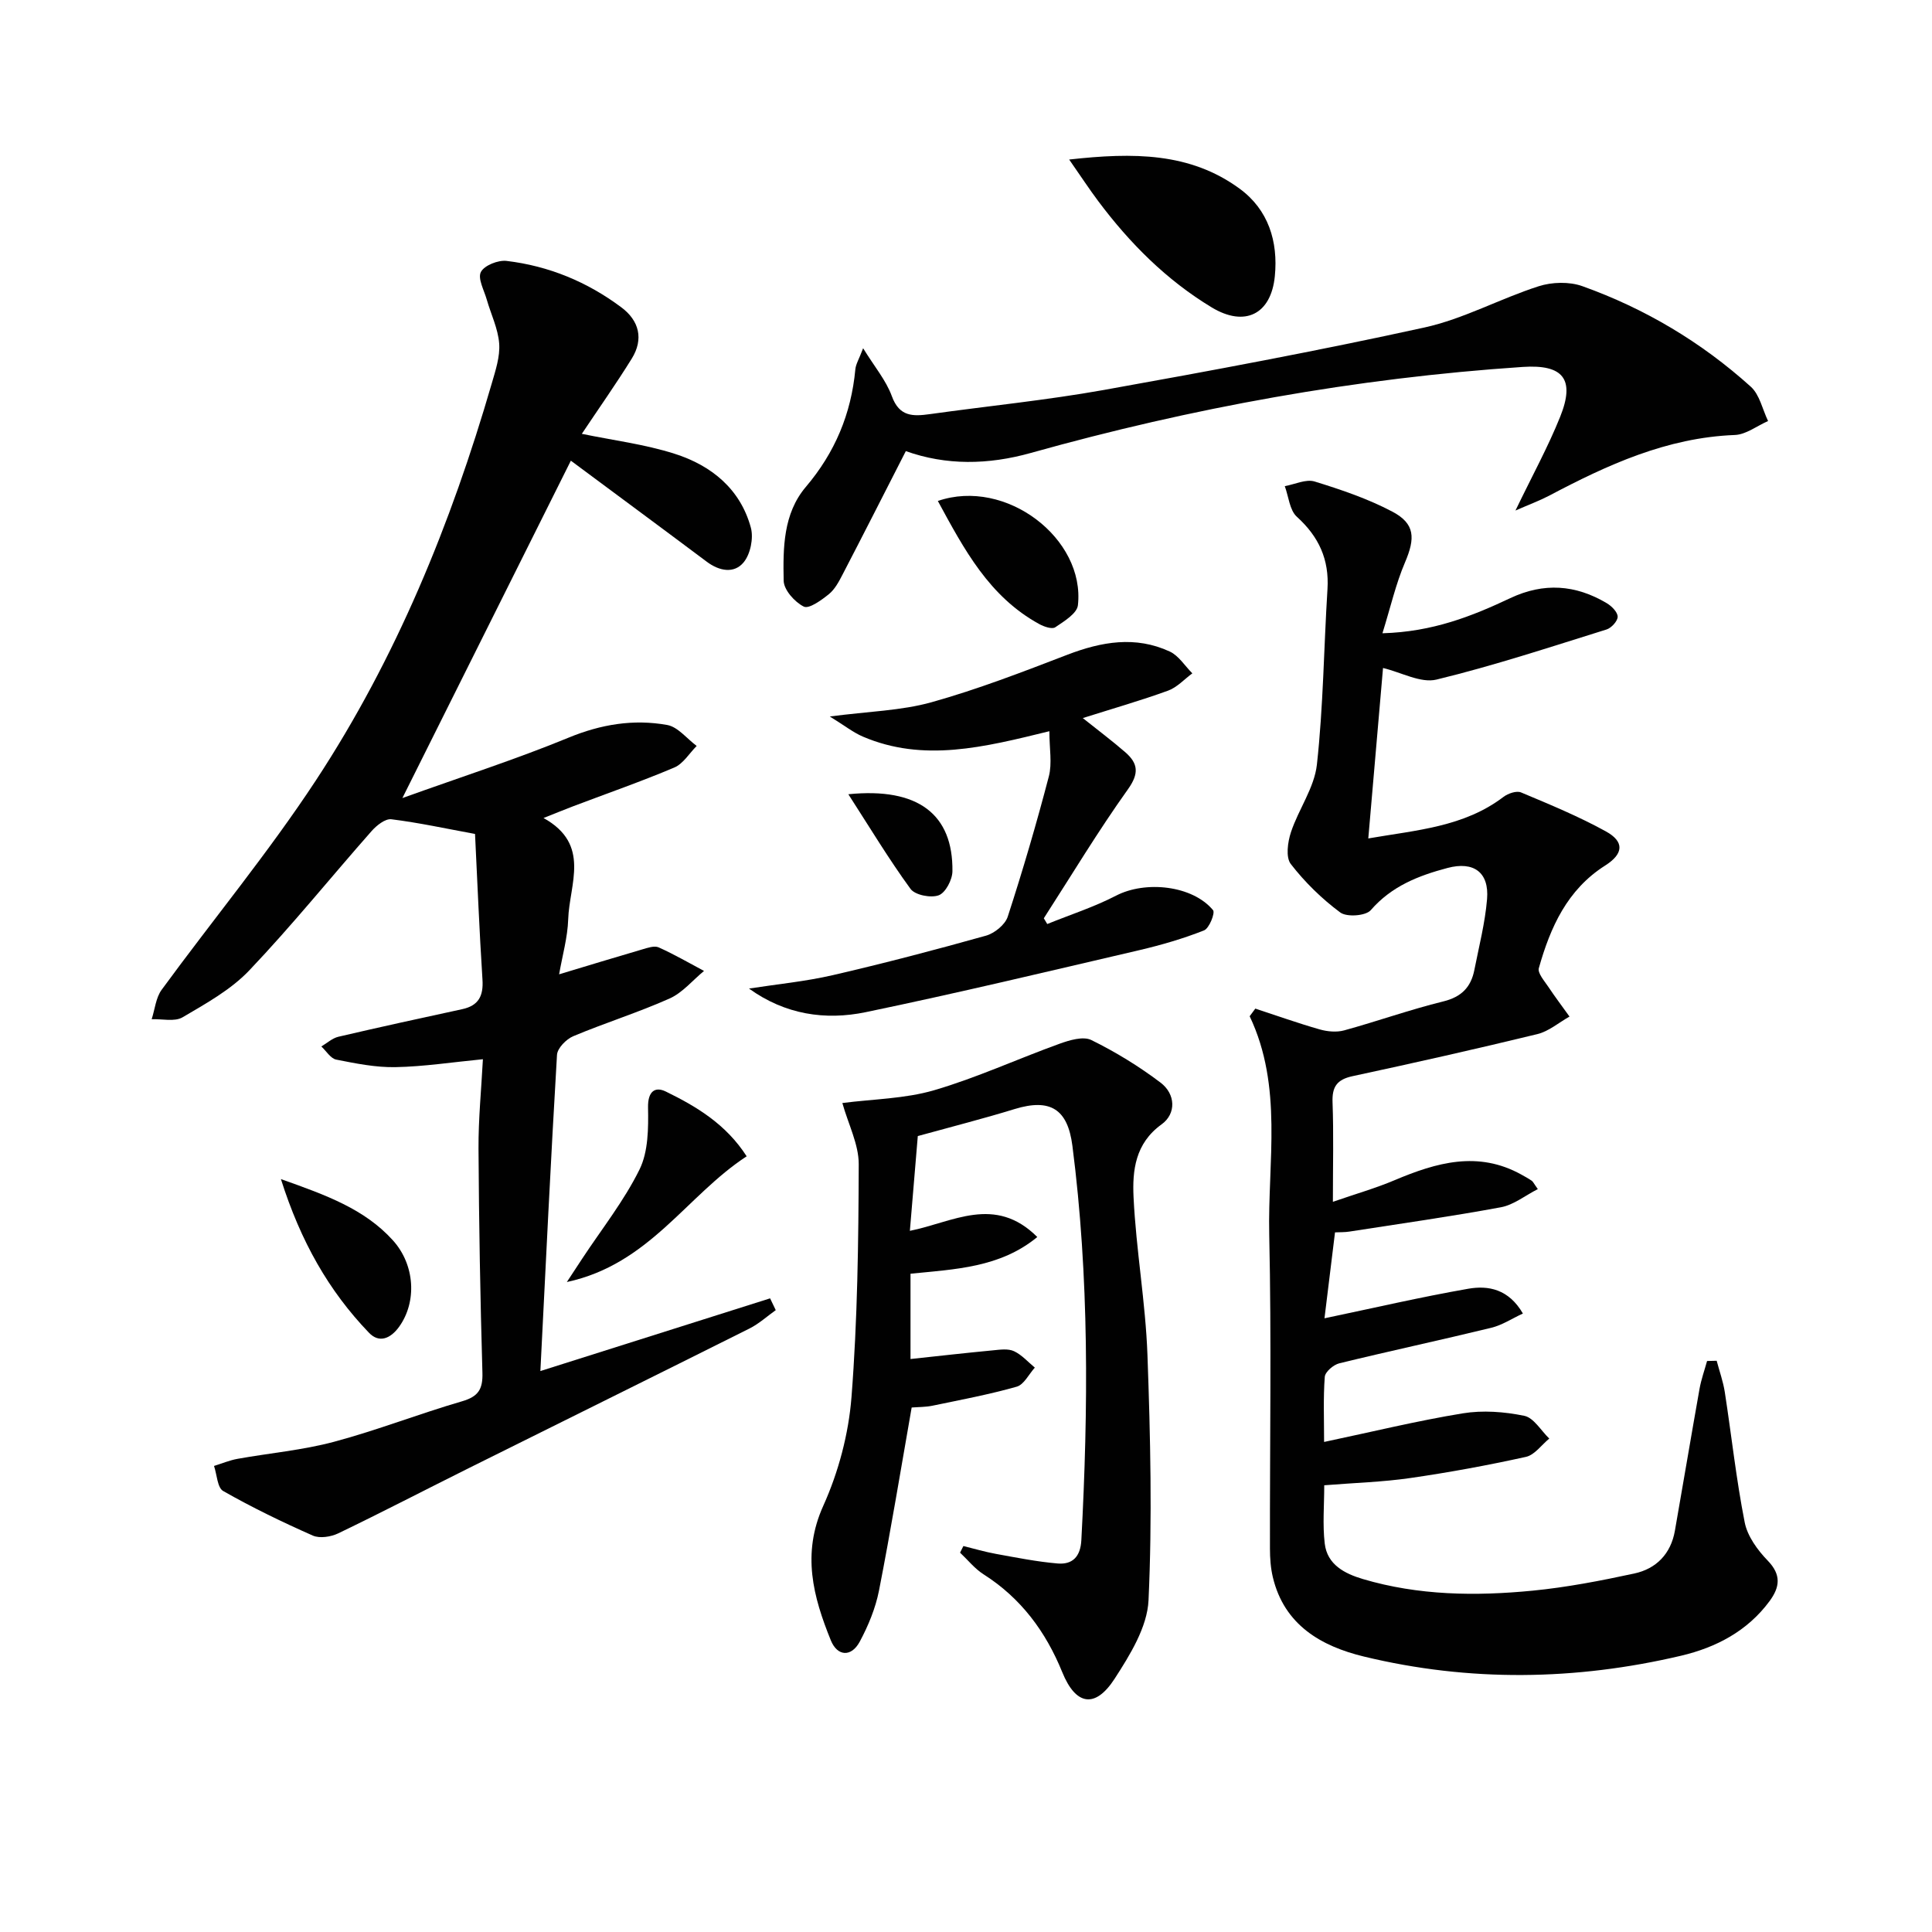 <svg enable-background="new 0 0 400 400" viewBox="0 0 400 400" xmlns="http://www.w3.org/2000/svg"><g fill="#010101"><path d="m120.46 89.82c6.45 1.34 13.02 2.15 19.22 4.13 7.58 2.41 13.6 7.27 15.78 15.31.58 2.16-.09 5.47-1.5 7.17-1.96 2.37-5.02 1.83-7.63-.13-9.29-6.96-18.63-13.85-28.14-20.92-11.27 22.57-22.73 45.52-34.88 69.85 12.38-4.45 23.56-8.04 34.39-12.5 6.74-2.78 13.47-3.88 20.44-2.63 2.22.4 4.07 2.84 6.1 4.34-1.53 1.53-2.79 3.69-4.64 4.47-6.87 2.91-13.93 5.36-20.91 8.01-1.82.69-3.63 1.44-6.16 2.44 9.88 5.47 5.34 13.72 5.11 20.96-.12 3.76-1.2 7.48-1.88 11.4 6.01-1.81 11.6-3.52 17.22-5.16 1.09-.32 2.49-.81 3.38-.42 3.22 1.44 6.28 3.22 9.4 4.88-2.37 1.95-4.45 4.52-7.15 5.72-6.5 2.9-13.34 5.03-19.91 7.79-1.46.61-3.3 2.48-3.38 3.87-1.29 21.71-2.33 43.43-3.44 65.46 15.72-4.98 31.64-10.01 47.56-15.05.39.81.78 1.62 1.17 2.44-1.8 1.28-3.48 2.82-5.43 3.8-19.34 9.68-38.74 19.26-58.1 28.9-9.02 4.49-17.96 9.14-27.04 13.51-1.52.73-3.85 1.1-5.29.46-6.31-2.79-12.55-5.81-18.54-9.22-1.22-.69-1.29-3.41-1.9-5.19 1.61-.5 3.2-1.17 4.85-1.47 6.66-1.2 13.47-1.79 19.98-3.53 8.95-2.39 17.63-5.8 26.53-8.39 3.37-.98 4.31-2.5 4.21-5.91-.45-15.47-.72-30.94-.81-46.42-.03-6.11.58-12.23.91-18.49-6.38.62-12.23 1.53-18.1 1.64-4.09.08-8.23-.76-12.27-1.56-1.16-.23-2.06-1.78-3.08-2.72 1.17-.69 2.26-1.71 3.52-2.01 8.52-1.99 17.08-3.86 25.64-5.71 3.41-.74 4.42-2.75 4.2-6.13-.65-10.11-1.05-20.23-1.54-30.15-5.94-1.09-11.6-2.33-17.32-3.04-1.26-.16-3.07 1.28-4.1 2.45-8.47 9.6-16.51 19.58-25.32 28.84-3.81 4.01-8.96 6.86-13.81 9.71-1.64.97-4.24.31-6.4.4.67-2.05.86-4.45 2.07-6.1 10.6-14.49 22.09-28.38 31.93-43.35 16.62-25.3 27.98-53.14 36.41-82.17.78-2.7 1.74-5.56 1.54-8.27-.23-3.08-1.7-6.06-2.57-9.1-.55-1.93-1.91-4.37-1.22-5.71.7-1.37 3.57-2.51 5.32-2.3 8.74 1.04 16.72 4.34 23.77 9.62 3.7 2.76 4.64 6.57 2.16 10.59-3.29 5.31-6.91 10.43-10.35 15.59z"/><path d="m259.9 208.82c4.43 1.45 8.82 3.02 13.3 4.3 1.6.46 3.52.64 5.09.21 6.88-1.89 13.62-4.3 20.54-6 3.78-.93 5.72-2.97 6.42-6.51.96-4.88 2.22-9.74 2.63-14.67.46-5.56-2.78-7.88-8.18-6.45-6.01 1.59-11.58 3.76-15.9 8.74-1.03 1.19-4.96 1.48-6.31.48-3.82-2.83-7.34-6.28-10.25-10.04-1.07-1.39-.64-4.53.03-6.56 1.57-4.76 4.85-9.21 5.38-14.02 1.33-12.04 1.43-24.22 2.19-36.33.38-6.14-1.79-10.86-6.34-14.98-1.51-1.37-1.7-4.18-2.5-6.34 2.08-.37 4.39-1.51 6.18-.96 5.49 1.69 11.03 3.57 16.09 6.24 4.73 2.5 4.76 5.5 2.62 10.51-1.9 4.44-2.98 9.23-4.67 14.67 10.41-.29 18.55-3.54 26.46-7.27 6.96-3.28 13.52-2.79 19.96 1.03 1.02.6 2.26 1.84 2.28 2.8.02.9-1.3 2.35-2.31 2.66-11.68 3.64-23.32 7.49-35.2 10.37-3.26.79-7.27-1.49-11.07-2.4-.98 11.32-2 23.08-3.05 35.29 9.96-1.73 19.79-2.36 28-8.61.94-.71 2.69-1.31 3.62-.92 5.94 2.49 11.92 4.96 17.55 8.06 3.9 2.14 3.69 4.66-.13 7.08-7.86 4.99-11.35 12.79-13.73 21.24-.29 1.02 1.12 2.61 1.92 3.81 1.41 2.12 2.95 4.15 4.43 6.22-2.21 1.24-4.28 3.05-6.65 3.63-12.71 3.09-25.48 5.96-38.27 8.71-3.24.7-4.27 2.2-4.14 5.45.24 6.46.07 12.94.07 20.56 4.8-1.66 8.9-2.83 12.79-4.48 8.65-3.65 17.26-6.14 26.24-1.15.72.4 1.45.8 2.14 1.27.26.17.39.52 1.26 1.73-2.63 1.34-5 3.27-7.64 3.76-10.42 1.93-20.92 3.41-31.39 5.04-.95.15-1.93.11-2.96.16-.77 6.28-1.51 12.29-2.18 17.79 10.05-2.1 19.86-4.39 29.77-6.12 4.14-.72 8.36.05 11.31 5.13-2.27 1.05-4.31 2.41-6.54 2.95-10.47 2.55-21 4.8-31.47 7.36-1.21.29-2.93 1.77-3.01 2.8-.33 4.41-.14 8.87-.14 13.48 9.96-2.1 19.27-4.38 28.7-5.92 4.14-.68 8.62-.34 12.75.51 1.96.4 3.46 3.07 5.17 4.71-1.6 1.31-3.03 3.39-4.83 3.79-7.92 1.75-15.91 3.22-23.94 4.38-5.71.83-11.52.99-17.82 1.5 0 4.16-.36 8.15.1 12.05.51 4.4 4.14 6.25 7.92 7.37 11.51 3.41 23.32 3.55 35.12 2.4 7.06-.69 14.09-2.05 21.04-3.55 4.56-.98 7.58-4.07 8.42-8.86 1.72-9.79 3.36-19.59 5.1-29.38.35-1.95 1.03-3.84 1.56-5.76.66-.02 1.33-.04 1.99-.05.57 2.16 1.34 4.29 1.68 6.48 1.39 8.99 2.36 18.05 4.12 26.97.56 2.87 2.65 5.74 4.76 7.92 2.87 2.96 2.51 5.5.4 8.38-4.59 6.23-11.11 9.62-18.33 11.32-21.84 5.14-43.84 5.45-65.67.17-8.82-2.13-16.51-6.52-18.86-16.46-.45-1.91-.59-3.93-.59-5.9-.04-21.66.33-43.33-.15-64.99-.33-15.12 2.89-30.61-4.05-45.22.41-.53.79-1.05 1.17-1.58z"/><path d="m190.02 235.21c-.51 6.1-1.06 12.66-1.64 19.62 8.85-1.75 17.58-7.5 26.38 1.28-7.7 6.35-16.99 6.66-26.25 7.6v17.66c5.94-.64 11.51-1.27 17.1-1.8 1.44-.14 3.11-.39 4.33.18 1.61.75 2.89 2.23 4.31 3.4-1.24 1.37-2.25 3.53-3.76 3.95-5.71 1.62-11.58 2.72-17.4 3.93-1.43.3-2.93.27-4.34.38-2.25 12.82-4.31 25.39-6.76 37.89-.72 3.66-2.22 7.29-3.99 10.59-1.75 3.25-4.63 3.05-5.98-.26-3.66-9.02-6.06-17.93-1.57-27.87 3.15-6.98 5.24-14.85 5.84-22.48 1.25-16.03 1.45-32.15 1.5-48.24.01-4.11-2.14-8.23-3.39-12.67 6.4-.83 12.95-.88 19-2.65 8.83-2.58 17.28-6.49 25.96-9.62 2.07-.75 4.91-1.6 6.59-.77 5.01 2.46 9.85 5.43 14.31 8.8 3.14 2.36 3.31 6.44.23 8.66-5.48 3.95-6.06 9.58-5.8 15.07.52 10.93 2.49 21.79 2.88 32.72.61 16.91 1 33.87.22 50.75-.26 5.54-3.83 11.3-7.01 16.22-4.05 6.27-8.07 5.51-10.85-1.34-3.41-8.39-8.54-15.33-16.29-20.26-1.83-1.16-3.25-2.97-4.87-4.49.23-.46.46-.92.69-1.37 2.23.55 4.45 1.21 6.71 1.62 4.24.77 8.49 1.62 12.77 1.99 3.09.27 4.76-1.39 4.94-4.81 1.45-27.27 1.64-54.51-1.85-81.66-.98-7.63-4.59-9.86-11.94-7.62-6.33 1.95-12.74 3.58-20.07 5.6z"/><path d="m313.76 105.7c3.5-7.26 6.76-13.19 9.26-19.42 3.13-7.79.62-10.87-7.75-10.31-34.57 2.31-68.49 8.46-101.82 17.8-8.91 2.5-17.57 2.6-25.91-.37-4.48 8.77-8.75 17.19-13.1 25.56-.76 1.47-1.6 3.06-2.84 4.06-1.53 1.24-4.1 3.1-5.18 2.57-1.88-.93-4.13-3.45-4.17-5.35-.14-6.77-.11-13.88 4.58-19.42 6.04-7.11 9.4-15.14 10.26-24.35.1-1.08.75-2.1 1.61-4.37 2.36 3.83 4.76 6.66 5.95 9.93 1.56 4.29 4.39 4.19 7.88 3.71 12-1.68 24.08-2.87 36-5 22.18-3.97 44.35-8.1 66.36-12.93 8.12-1.78 15.68-5.98 23.66-8.54 2.76-.89 6.34-.99 9.04-.03 12.96 4.63 24.67 11.6 34.89 20.82 1.84 1.66 2.42 4.7 3.58 7.11-2.29 1-4.56 2.8-6.88 2.89-14.08.54-26.4 6.19-38.51 12.6-1.95 1.01-4.05 1.79-6.91 3.04z"/><path d="m224.18 148.67c3.23 2.58 6.12 4.74 8.83 7.1 2.61 2.29 2.87 4.35.52 7.64-6.17 8.64-11.66 17.77-17.42 26.71.24.4.47.79.71 1.19 4.76-1.93 9.7-3.52 14.24-5.87 6.08-3.16 15.82-2.15 20.09 3 .47.56-.79 3.77-1.87 4.19-4.3 1.7-8.8 3.01-13.31 4.07-18.89 4.4-37.76 8.92-56.74 12.86-8.36 1.73-16.67.51-24.16-4.89 5.78-.9 11.64-1.46 17.33-2.77 10.64-2.46 21.22-5.23 31.74-8.18 1.77-.5 3.96-2.27 4.5-3.93 3.12-9.59 5.96-19.28 8.51-29.04.71-2.72.11-5.78.11-9.36-13.56 3.33-26.07 6.48-38.63 1.11-2-.86-3.76-2.27-6.83-4.16 8.08-1.06 14.78-1.2 21.03-2.94 9.55-2.67 18.87-6.27 28.15-9.84 7.09-2.72 14.11-3.95 21.2-.67 1.86.86 3.14 2.98 4.68 4.52-1.66 1.22-3.16 2.9-5.02 3.58-5.62 2.04-11.37 3.69-17.66 5.68z"/><path d="m221.36 33.03c13.27-1.48 25.02-1.49 35.3 6.04 5.94 4.35 7.99 10.92 7.28 18.12-.78 7.89-6.21 10.59-13.06 6.46-9.37-5.66-16.98-13.29-23.51-22.02-1.84-2.46-3.53-5.04-6.01-8.6z"/><path d="m154.59 239.4c-12.5 8.15-20.1 22.34-37.23 26.03 1.58-2.41 2.4-3.65 3.22-4.9 4.02-6.1 8.63-11.91 11.83-18.41 1.82-3.7 1.84-8.54 1.76-12.84-.06-3.3 1.42-4.39 3.68-3.29 6.37 3.11 12.47 6.77 16.74 13.41z"/><path d="m194.17 103.72c14.11-4.85 30.54 7.81 29 21.59-.19 1.71-2.87 3.33-4.69 4.56-.66.45-2.32-.12-3.29-.65-10.41-5.69-15.59-15.5-21.02-25.5z"/><path d="m58.16 244.12c9.4 3.33 17.3 6.19 23.16 12.65 4.64 5.12 5 12.78 1.33 17.9-1.75 2.44-4.12 3.5-6.26 1.26-8.33-8.67-14.13-18.88-18.23-31.81z"/><path d="m175.64 164.44c14.48-1.46 21.7 4.18 21.55 15.96-.02 1.75-1.43 4.44-2.84 4.96-1.63.6-4.9-.04-5.84-1.33-4.47-6.13-8.4-12.66-12.87-19.59z"/></g></svg>